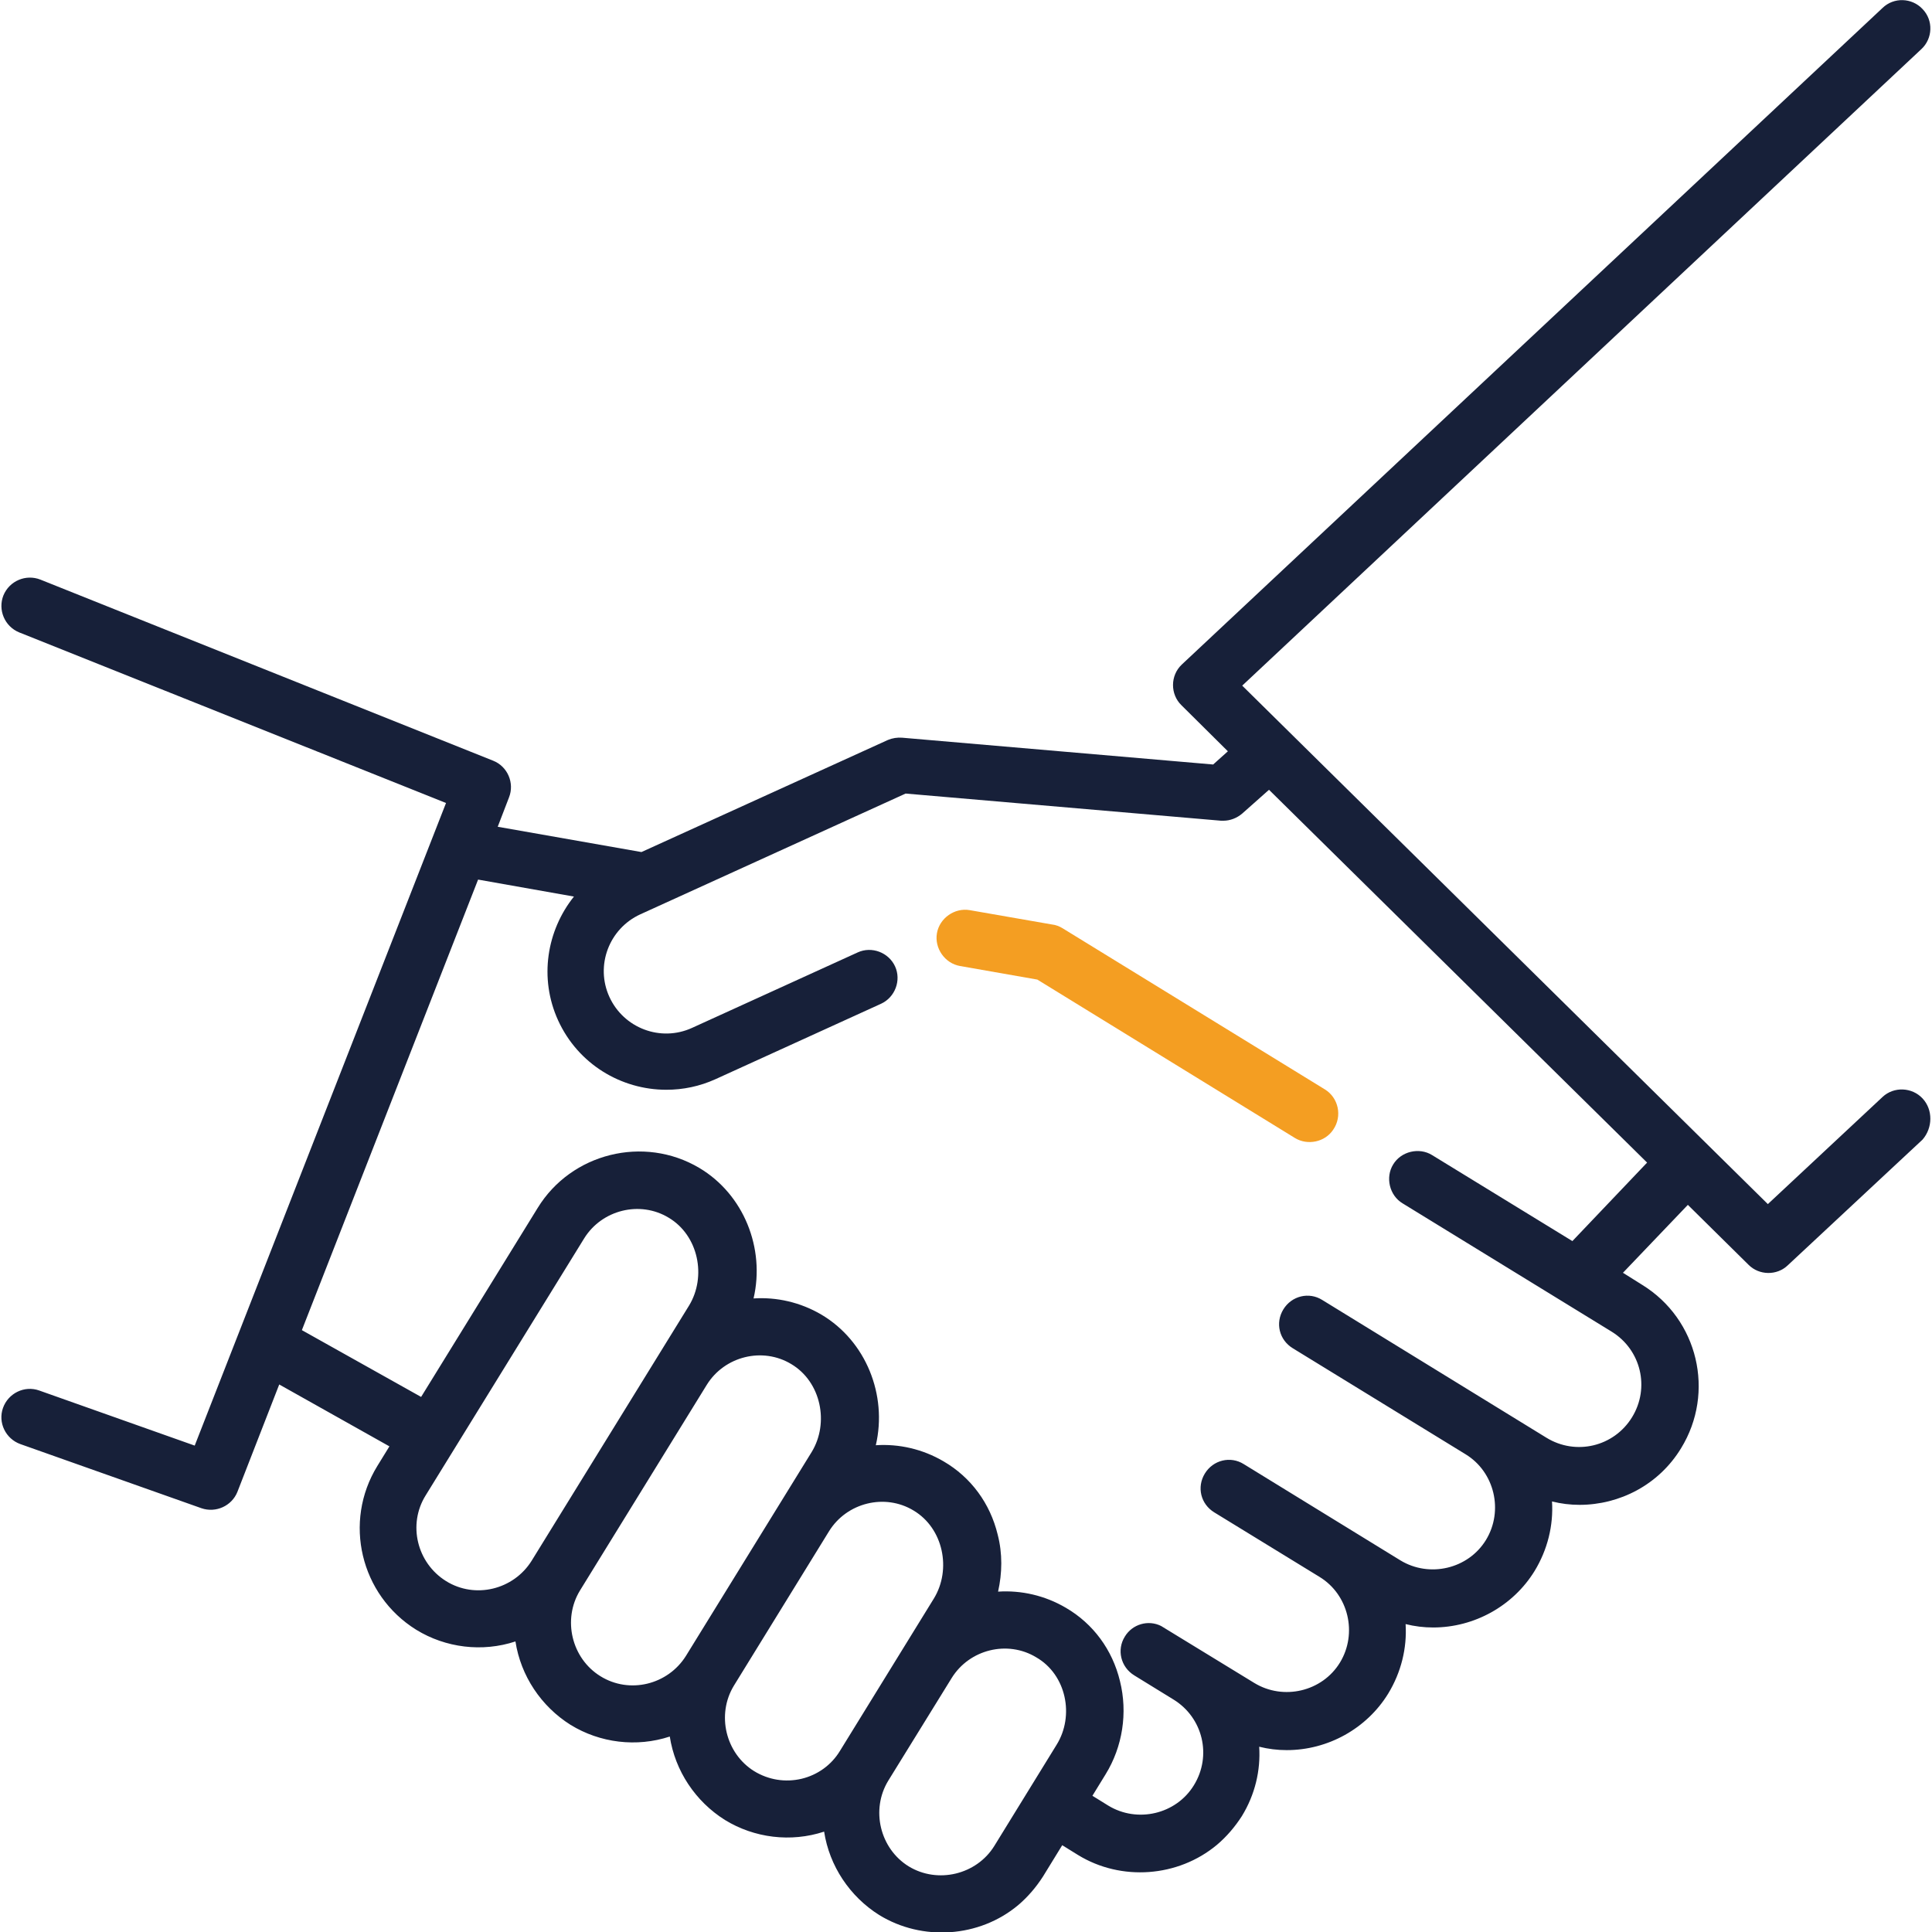 <svg xmlns="http://www.w3.org/2000/svg" xmlns:xlink="http://www.w3.org/1999/xlink" id="Capa_1" x="0px" y="0px" viewBox="0 0 512 512" style="enable-background:new 0 0 512 512;" xml:space="preserve">
<style type="text/css">
	.st0{fill:#F49E22;}
	.st1{fill:#172039;}
</style>
<g>
	<g>
		<path class="st0" d="M351.1,288.7L281.6,246c-0.8-0.5-1.8-0.9-2.8-1l-21.8-3.8c-4-0.7-8,2.1-8.7,6.1s2.1,8,6.1,8.7l20.5,3.6    l68.3,42c3.3,2,7.9,1.1,10.1-2.2C355.8,295.8,354.7,290.9,351.1,288.7z"></path>
	</g>
</g>
<g>
	<g>
		<path class="st1" d="M509.5,291.1c-2.8-3-7.6-3.2-10.6-0.4l-30.4,28.4L329.2,181.7L509.2,13c3-2.8,3.2-7.6,0.3-10.6    c-2.8-3-7.6-3.2-10.6-0.3l-185.7,174c-3.1,2.9-3.1,7.9-0.1,10.8l12.3,12.2l-3.9,3.5l-82.4-7.1c-1.3-0.1-2.6,0.1-3.8,0.6    l-65.3,29.7c-0.2,0-0.4-0.1-0.6-0.1l-37.5-6.6l3-7.8c1.5-3.8-0.4-8.2-4.2-9.7l-120-48c-3.8-1.5-8.2,0.3-9.8,4.2    c-1.5,3.8,0.3,8.2,4.2,9.8l113.1,45.2L51.6,383.1l-41.2-14.6c-3.9-1.4-8.2,0.7-9.6,4.6c-1.4,3.9,0.7,8.2,4.6,9.6l48,17    c3.8,1.3,8-0.6,9.5-4.3l11.1-28.5l29.2,16.4l-3.2,5.2c-9.1,14.8-4.5,34.2,10.3,43.4c7.8,4.8,17.5,6,26.3,3.1    c1.4,9.1,6.8,17.2,14.6,22.1c7.8,4.8,17.5,6,26.3,3.1c1.4,9.1,6.8,17.2,14.6,22.1c7.8,4.8,17.5,6,26.3,3.1    c1.4,9.1,6.8,17.2,14.6,22.1c11.4,7,26.5,6,36.8-2.6c2.6-2.2,4.8-4.8,6.6-7.6l5.1-8.3l4.2,2.6c11.4,7,26.5,5.9,36.8-2.7    c2.6-2.2,4.8-4.8,6.6-7.6c3.5-5.7,5-12.1,4.6-18.4c2.4,0.6,4.8,0.9,7.3,0.9c10.9,0,21.2-5.7,26.9-15c3.4-5.6,5-12,4.6-18.4    c2.4,0.6,4.8,0.9,7.3,0.9c10.9,0,21.2-5.7,26.9-15c3.4-5.6,5-12,4.6-18.4c2.4,0.6,4.8,0.9,7.3,0.9c10.6,0,21-5.3,26.9-15    c9.1-14.8,4.5-34.2-10.3-43.3l-5.1-3.2l17.2-18l16.1,15.9c2.8,2.8,7.5,2.9,10.4,0.1l35.7-33.3    C512.2,298.9,512.3,294.1,509.5,291.1z M140.9,413.6c-4.8,7.7-15,10.2-22.7,5.4c-7.7-4.8-10.2-15-5.4-22.7l42-68.1    c4.7-7.6,14.8-10.1,22.4-5.5c7.9,4.7,10.1,15.6,5.4,23.3L140.9,413.6z M181.8,438.8c-4.8,7.7-15,10.2-22.7,5.4    c-7.6-4.7-10.1-15-5.4-22.7l33.6-54.5c4.7-7.6,14.8-10.1,22.4-5.5c7.9,4.7,10.1,15.6,5.4,23.3L181.8,438.8z M222.6,464    c-2.3,3.8-6,6.4-10.2,7.4c-4.3,1-8.7,0.3-12.5-2c-7.6-4.7-10.1-15-5.4-22.7l25.2-40.9c4.7-7.6,14.8-10.1,22.4-5.5    c7.9,4.7,10.1,15.6,5.4,23.3L222.6,464z M280,462.4l-16.5,26.8c-4.7,7.6-15,10.1-22.7,5.4c-7.6-4.7-10.1-15-5.4-22.7l16.8-27.2    c4.7-7.6,14.8-10.1,22.4-5.5C282.6,443.8,284.8,454.7,280,462.4z M416.7,328.9l-37.2-22.8c-3.4-2.1-8.2-1-10.3,2.5    c-2.1,3.4-1,8.2,2.5,10.3l55.4,34c7.8,4.8,10.2,14.9,5.4,22.7c-4.8,7.8-14.9,10.2-22.7,5.4l-59.4-36.5c-3.5-2.2-8.1-1.1-10.3,2.5    s-1.1,8.1,2.5,10.3l45.8,28.1c7.7,4.7,10.1,15,5.4,22.7c-4.7,7.7-15,10.1-22.7,5.4l-41.5-25.5c-3.5-2.2-8.1-1.1-10.3,2.5    s-1.1,8.1,2.5,10.3l27.9,17.1c7.7,4.7,10.1,15,5.4,22.7c-4.7,7.7-15,10.1-22.7,5.4c0,0-24.5-15-24.7-15.1    c-3.4-1.7-7.6-0.5-9.6,2.8c-2.2,3.5-1.1,8.1,2.5,10.3l10.4,6.4c7.8,4.8,10.2,14.9,5.4,22.7c-4.7,7.7-15,10.1-22.7,5.4l-4.2-2.6    l3.5-5.7c4.5-7.3,5.9-16.3,3.8-24.7c-2-8.3-7.1-15.2-14.3-19.4c-5.6-3.3-11.9-4.7-18-4.3c1.1-4.9,1.2-10.1-0.1-15.1    c-2-8.3-7.1-15.2-14.3-19.4c-5.6-3.3-11.9-4.7-18-4.3c3.1-13.3-2.6-27.6-14.4-34.6c-5.6-3.3-11.9-4.7-18-4.3    c3.1-13.3-2.6-27.6-14.4-34.6c-14.7-8.7-33.9-3.9-42.8,10.6l-30.9,50.1l-31.6-17.7l46.7-119.4l25.4,4.5c-7.2,9-9.3,21.6-4.2,32.8    c5.3,11.6,16.7,18.4,28.7,18.4c4.4,0,8.8-0.9,13-2.8l43.9-20c3.7-1.7,5.4-6.2,3.7-9.9c-1.7-3.7-6.2-5.4-9.9-3.7l-43.9,20    c-8.3,3.8-18.1,0.1-21.9-8.2c-3.8-8.3-0.1-18.1,8.2-21.9l70.3-32l83.6,7.2c0.2,0,0.4,0,0.6,0c1.8,0,3.6-0.7,5-1.9l7.1-6.3    l100.2,98.8L416.7,328.9z"></path>
	</g>
</g>
</svg>